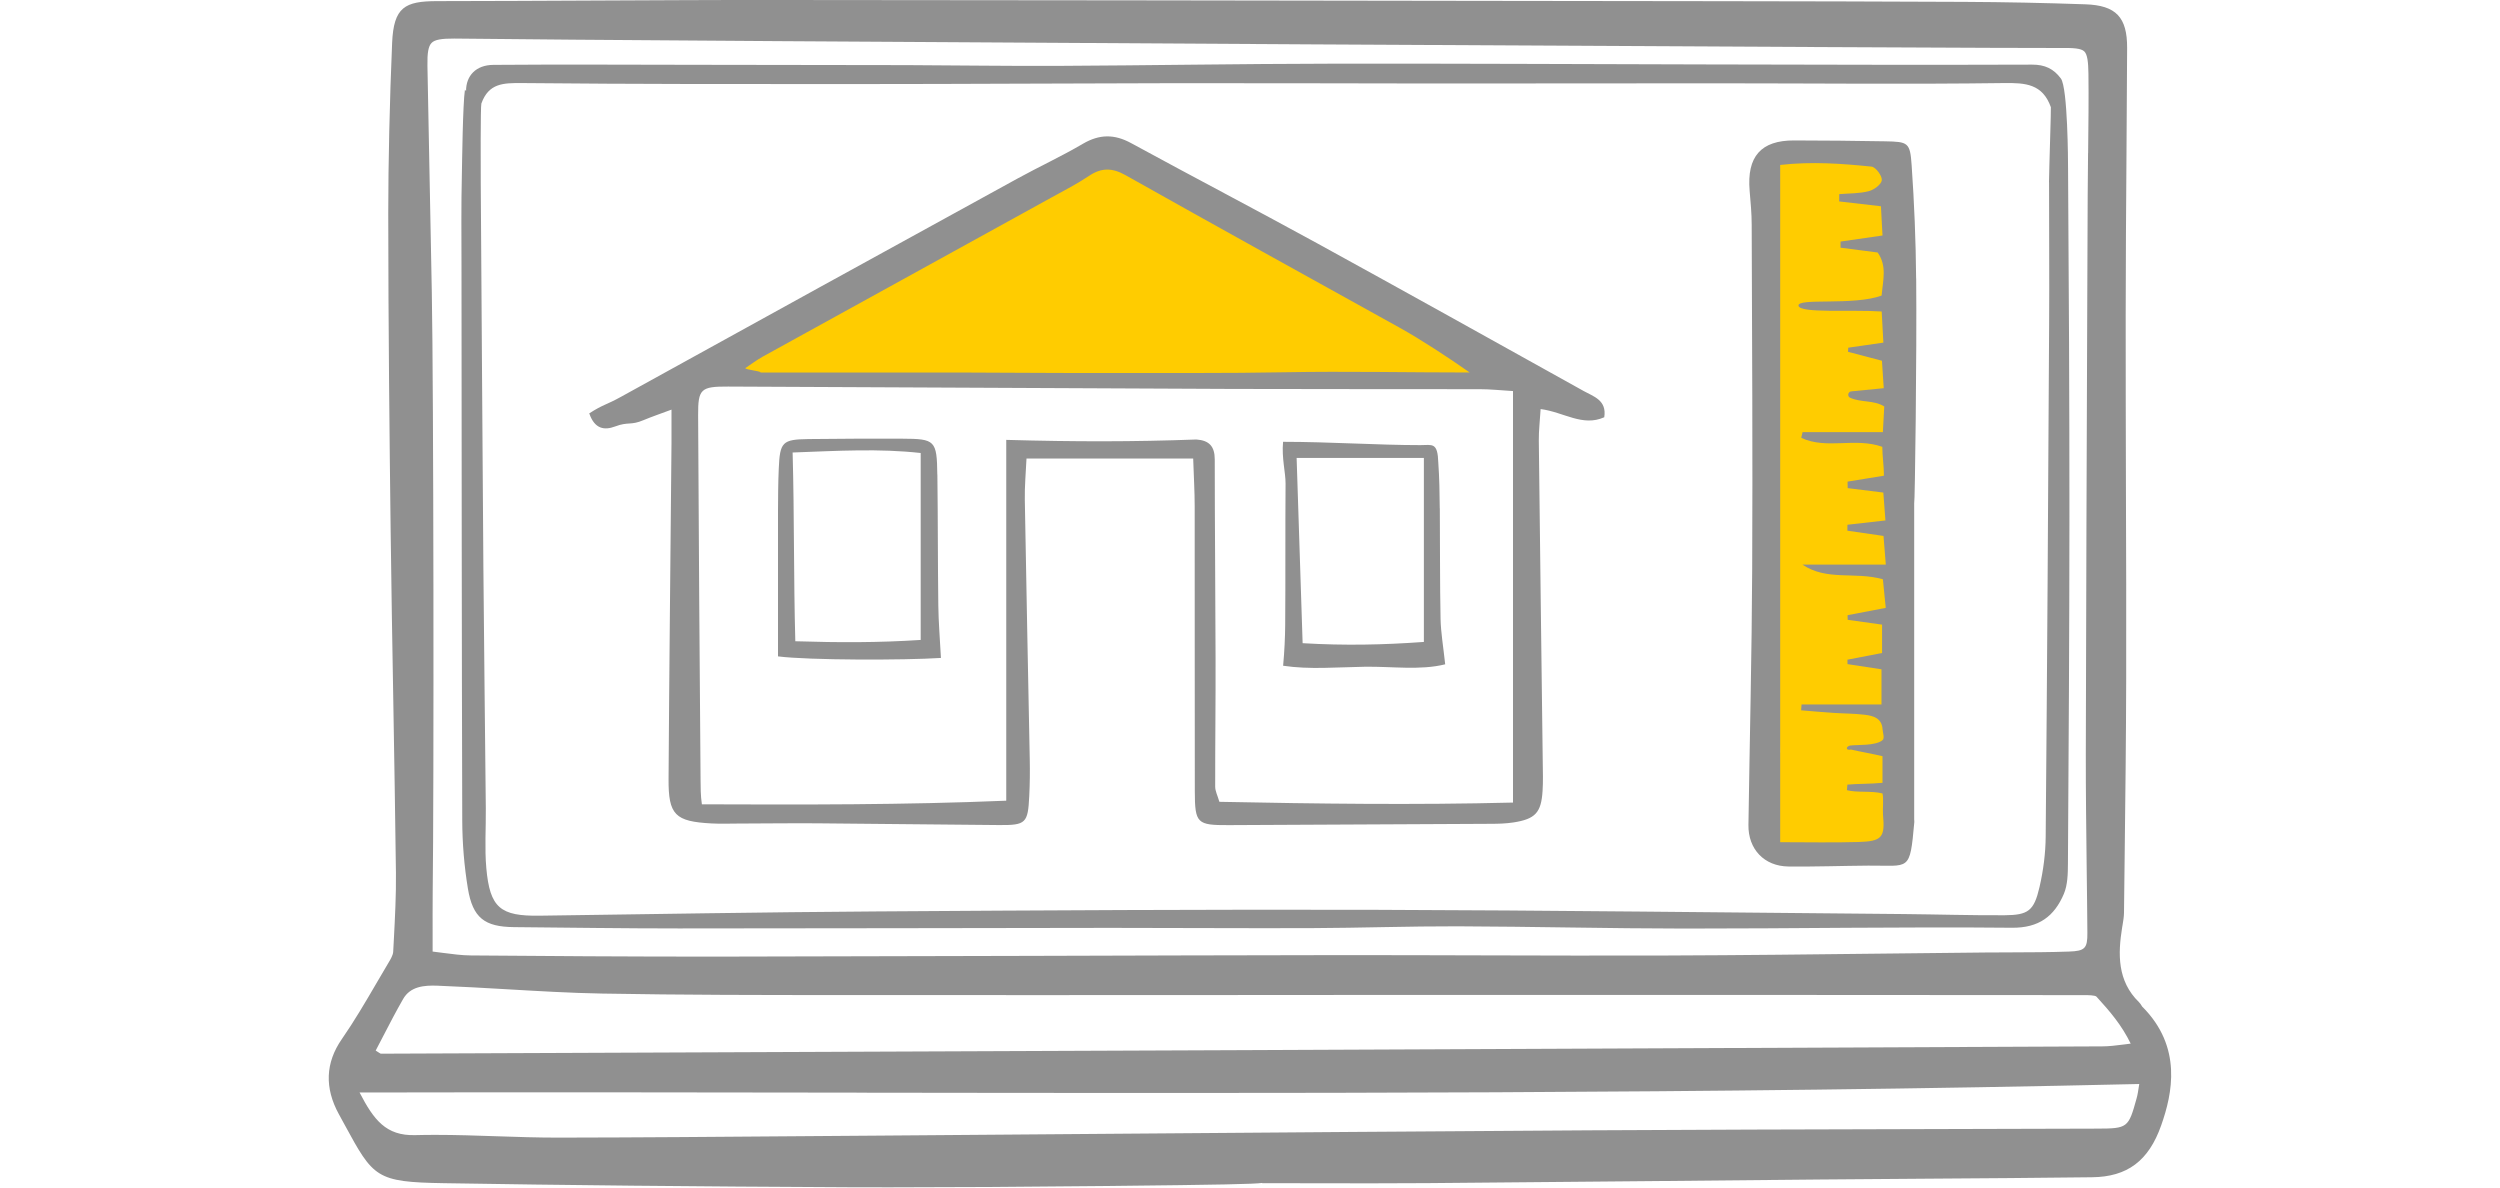 <?xml version="1.0" encoding="UTF-8"?>
<svg xmlns="http://www.w3.org/2000/svg" id="Ebene_1" viewBox="0 0 400 190" width="200" height="95">
  <defs>
    <style>
      .cls-1 {
        fill: #fc0;
      }

      .cls-2 {
        fill: #fc0;
      }

      .cls-3 {
        fill: #909090;
      }
    </style>
  </defs>
  <path class="cls-2" d="M116.86,57.21c3.9-1.19,32.5-17.52,42.71-22.92,4.44-2.35,8.76-4.94,13.12-7.44,2.25-1.29,4.21-1.41,6.79-.12,13.47,6.76,27.06,13.26,40.66,19.75,5.08,2.42,10.32,4.52,15.42,6.9,1.85.86,1.34,7.46-1.14,7.43-16.14-.2-32.5.16-48.64.03-16.6-.13-33.19-.18-49.79-.25-4.71-.02-9.43,0-14.14-.01-1.83,0-3.72-1.64-4.93-3.44l-.07.07Z"/>
  <path class="cls-2" d="M303.09,38.39c-.3,15.25-.77,30.5-.84,45.74-.04,8.71.52,17.43.92,26.14.26,5.44.75,10.87,1.11,16.31.06.93,0,1.87-.09,2.8-.62,6.14-2.43,7.84-8.48,7.87-2.44,0-4.89,0-7.31-.28-3.3-.38-4.04-1.22-4.78-4.59-.6-2.74-.83-5.23.47-8.11,1.06-2.35.68-5.49.55-8.26-.85-18.83-1.93-37.65-2.66-56.48-.33-8.4-.06-16.83,0-25.24.01-1.7.25-3.42.58-5.1.68-3.5,2.2-5,5.64-4.76,3.63.25,7.28.84,10.8,1.75,3.38.87,4.33,2.52,4.44,6.15.06,2.02.01,4.05.01,6.08-.13,0-.25,0-.38,0Z"/>
  <g>
    <path class="cls-3" d="M342.77,161.09s-.09-.13-.12-.19c-.1-.16-.22-.37-.41-.55-3.5-3.4-3.37-7.75-2.7-11.94l.08-.46c.1-.62.21-1.25.22-1.92.03-3.12.07-6.25.11-9.37.11-9.17.22-18.65.24-27.98.02-10.12,0-20.24-.04-30.37-.02-9.32-.05-18.63-.04-27.95,0-8.31.07-17.33.13-26.05.04-5.67.08-11.29.1-16.64.02-4.92-1.78-6.81-6.66-6.98-6.57-.23-13.06-.36-19.28-.39-13.16-.07-26.54-.09-39.47-.11l-37.53-.05C199.82.08,162.25.02,124.68,0c-10.01-.02-20.2.05-30.04.09-8.23.04-16.45.08-24.68.09-5.2,0-6.97.97-7.22,6.67-.39,9.1-.62,19.28-.62,27.22.01,18.43.21,36.69.38,50.54.11,9.23.27,18.46.43,27.69.15,9.12.31,18.24.42,27.35.04,3.52-.15,7.12-.33,10.6l-.11,2.05c-.03.52-.43,1.2-.7,1.65-.67,1.11-1.32,2.23-1.97,3.35-1.75,3-3.56,6.09-5.55,8.96-2.62,3.77-2.78,7.81-.47,12.01l.9,1.65c4.63,8.51,5.01,9.21,15.91,9.39,19.08.32,39.73.53,65.01.65,1.9,0,4.01.01,6.31.01,9.43,0,21.9-.07,34.79-.21,18.7-.2,23.46-.31,24.81-.49v.04c2.75,0,5.51,0,8.26.01,5.97.01,12.14.03,18.22-.02,12.56-.1,25.11-.22,37.67-.34,8.37-.08,16.74-.16,25.11-.24,5.67-.05,11.34-.09,17.01-.13,8.83-.06,17.67-.12,26.5-.23,5.65-.06,9.07-2.62,11.07-8.3,1.79-5.07,3.42-12.55-3.03-19ZM334.09,24.49c-.03,2.36-.05,4.66-.06,6.75l-.07,17.48c-.09,23.55-.18,47.91-.23,71.86-.01,6.13.07,12.35.14,18.37.04,3.44.09,6.87.11,10.31.02,2.48-.39,2.9-2.93,2.99-3.08.11-6.22.12-9.26.13-1.39,0-2.79,0-4.18.02-5.23.05-10.45.11-15.68.17-11.47.13-23.34.27-35,.31-9.83.04-19.82,0-29.49-.02-7.97-.02-15.94-.05-23.9-.04-16.26.02-32.52.07-48.78.12-16.8.05-33.6.09-50.4.12-13.85,0-27.51-.09-39.03-.19-1.44-.01-2.91-.21-4.47-.41-.53-.07-1.08-.14-1.64-.21,0-.95,0-1.87,0-2.76,0-2.3-.01-4.43.01-6.55.21-16.56.15-80.67-.14-96.12l-.16-8.35c-.18-9.29-.36-19.12-.54-27.94-.04-2.09.15-3.15.67-3.67.51-.52,1.57-.7,3.66-.69,28.56.39,252.46,1.59,256.91,1.51,2.04-.03,3.33.04,3.85.54.52.5.64,1.74.67,3.58.05,3.81,0,8.31-.05,12.67ZM69.97,157.71c3.7.14,7.47.36,11.11.57,4.99.29,10.14.6,15.23.69,12.78.23,25.78.24,38.35.24h6.06c16.87.02,33.74,0,50.6,0,9.6,0,19.2-.01,28.8-.02,10.64,0,21.27,0,31.91,0h30.73c16.94,0,33.88.01,50.83.03.4,0,1.63,0,1.85.25,2.13,2.33,4.03,4.54,5.47,7.51-.35.04-.69.09-1.02.13-1.3.16-2.42.31-3.52.31-90.28.41-182.98.8-275.45,1.17-.07-.02-.28-.16-.47-.28-.1-.07-.21-.14-.34-.22.39-.74.76-1.47,1.14-2.19,1.09-2.11,2.13-4.11,3.25-6.06,1.15-2.01,3.32-2.21,5.48-2.13ZM137.05,174.83c67.24.09,136.74.2,205.23-1.39-.02.11-.03.22-.05.32-.12.79-.21,1.41-.38,2-1.3,4.71-1.42,4.8-6.32,4.82-9.71.03-19.41.06-29.12.08-17.07.04-34.72.09-52.08.19-25.24.15-50.91.36-75.73.55-12.74.1-25.47.2-38.21.3l-12.05.09c-12.8.1-26.03.21-39.04.23-3.24,0-6.62-.11-9.86-.22-3.2-.11-6.48-.22-9.76-.22-1.08,0-2.17.01-3.25.04-4.7.13-6.64-2.47-8.9-6.82,26.56-.06,53.47-.02,79.52.02Z"/>
    <path class="cls-1" d="M267.36,31.2s-.07.07-.07.07c0,0,.07-.07.07-.07Z"/>
    <path class="cls-3" d="M253.33,62.53c-14.2-7.9-28.4-15.82-42.65-23.64-9.86-5.4-19.83-10.61-29.7-15.99-2.68-1.46-5.06-1.45-7.71.1-3.4,2-7,3.66-10.46,5.56-21.17,11.62-42.33,23.26-63.47,34.94-2.34,1.3-2.82,1.19-5.06,2.64.87,2.52,2.42,2.74,4.15,2.09,2.12-.8,2.45-.12,4.54-1.01,1.29-.54,2.62-.99,4.47-1.68,0,2.3.01,3.8,0,5.29-.16,17.93-.36,35.86-.47,53.79-.04,5.78,1.05,6.82,6.87,7.13,1.36.07,2.74.03,4.1.02,4.25-.01,8.51-.07,12.76-.04,9.73.07,19.45.21,29.18.28,4.27.03,4.59-.31,4.8-4.64.1-1.97.12-3.95.08-5.92-.26-13.82-.56-27.64-.79-41.47-.04-2.22.17-4.44.27-6.61h26.67c.09,2.86.24,5.26.24,7.65.02,15.19-.01,30.39.02,45.58.01,5.16.36,5.44,5.42,5.42,13.98-.06,27.96-.13,41.94-.21,1.21,0,2.44-.04,3.63-.22,3.49-.55,4.43-1.56,4.65-5.03.1-1.51.05-3.04.03-4.56-.21-17.17-.44-34.34-.63-51.5-.02-1.6.18-3.2.29-5.05,3.71.48,6.7,2.87,10.18,1.31.44-2.75-1.74-3.33-3.36-4.23ZM122.08,57.04c15.4-8.5,30.82-16.99,46.23-25.48,1.99-1.1,4.03-2.14,5.92-3.41,2-1.35,3.73-1.32,5.86-.12,14.54,8.18,29.15,16.25,43.74,24.34,3.55,1.97,7.84,4.79,11.32,7.23-9.38,0-19.91-.22-29.47-.04-9.56.18-19.12.1-28.68.12-9.72.02-19.14-.09-28.86-.08-9.47,0-16.97,0-26.44,0-.06-.27-2.39-.42-2.45-.7.94-.62,1.84-1.32,2.83-1.86ZM242.1,128.41c-15.82.4-31.36.19-47-.12-.29-1-.67-1.71-.67-2.42-.01-6.83.08-13.66.06-20.49-.02-10.62-.13-21.25-.13-31.87,0-2.09-.89-3.05-2.94-3.19-10.03.37-19.41.37-30.42.06v57.73c-16.29.68-32.49.64-48.7.58-.21-1.4-.2-2.78-.21-3.93-.16-19.44-.29-38.88-.39-58.32-.02-4.22.42-4.61,4.81-4.59,26.89.11,53.77.27,80.66.38,13.21.05,26.43.01,39.64.04,1.63,0,3.26.18,5.27.3v65.83Z"/>
    <path class="cls-3" d="M306.58,44.57c-.05-6.06-.3-12.13-.72-18.17-.25-3.61-.57-3.72-4.23-3.79-4.86-.09-9.72-.13-14.57-.14-5.31-.02-7.58,2.58-7.12,8.03.15,1.81.33,3.63.33,5.45.06,18.36.17,36.73.08,55.09-.06,13.65-.4,27.29-.6,40.94-.06,3.88,2.52,6.62,6.41,6.66,4.25.05,8.5-.11,12.75-.14,6.67-.06,6.65,1.1,7.38-6.96.01-.15-.02-.3-.02-.45,0-16.84,0-33.69,0-50.53.12,0,.43-23.99.32-35.98ZM301.26,92.68c.14,1.37.28,2.79.46,4.58-2.28.44-4.19.8-6.11,1.17.01.43,0,.32.02.74,1.73.24,3.47.48,5.5.77v4.54c-1.93.37-3.73.72-5.54,1.07,0,.4,0,.3.01.71,1.72.26,3.44.52,5.44.83v5.62h-12.79c-.02.31-.04.62-.07.94,1.72.14,3.44.3,5.17.41,1.66.11,3.34.1,4.99.3,1.38.16,2.77.54,2.87,2.34.03.5.37,1.41-.01,1.73-1.12.93-4.09.71-5.12.85-.74.1-.85.85.08.65,1.47.34,3.2.63,5.04,1.06v4.26c-2.05.2-3.96.13-5.62.29-.04.51-.03.39-.07.89,1.67.43,3.87.06,5.69.52.21.9,0,2.54.08,3.41.34,3.61-.15,4.25-3.91,4.36-4.05.12-8.11.03-12.54.03V26.39c5.05-.57,9.85-.22,14.62.27.66.07,1.7,1.47,1.64,2.17-.07.67-1.25,1.55-2.1,1.76-1.51.39-3.13.34-4.71.47,0,.7,0,.47-.01,1.17,2.09.24,4.18.48,6.68.77.08,1.55.16,2.98.25,4.68-2.46.35-4.58.66-6.71.97,0,.57,0,.4,0,.98,1.92.25,3.85.5,5.93.77,1.54,2.16.84,4.49.64,6.89-4.5,1.66-13.53.32-13.3,1.63.22,1.25,8.53.59,13.31.92.09,1.69.18,3.24.27,4.98-2.13.31-3.87.56-5.62.81-.02.37-.02.29-.04.66,1.66.44,3.31.87,5.43,1.43.08,1.27.18,2.69.29,4.39-1.82.18-3.4.34-5.2.51-.54.05-.67.8-.18,1.02,1.78.8,3.75.34,5.46,1.39-.06,1.15-.13,2.43-.22,4.11h-12.85c-.11.5-.1.42-.21.92,4.11,1.9,8.57-.12,12.97,1.43,0,1.5.26,3.05.26,4.62-2.06.34-3.94.64-5.82.95.01.61,0,.43.02,1.04,1.75.22,3.51.44,5.7.71.11,1.39.21,2.8.34,4.46-2.32.26-4.2.48-6.08.69,0,.56,0,.39-.01.95,1.77.26,3.54.51,5.78.84.1,1.28.22,2.67.37,4.59h-13.34c3.91,2.64,8.35,1.09,12.83,2.33Z"/>
    <path class="cls-3" d="M329.73,12.55c-1.14-1.54-2.55-2.22-4.6-2.21-17.31.07-34.63,0-51.94-.03-20.13-.04-40.27-.16-60.4-.12-14.47.02-28.94.28-43.41.35-8.06.04-16.11-.09-24.17-.12-11.2-.03-22.39-.04-33.59-.05-10.9-.01-21.8-.08-32.69.01-2.78.02-4.38,1.74-4.36,4.2-.06-.08-.11-.17-.18-.24-.35,2.37-.45,11.65-.49,13.5-.12,5.01-.07,10.02-.06,15.03.03,29.47.03,58.93.12,88.4.01,3.63.31,7.3.9,10.88.78,4.73,2.69,6.14,7.37,6.19,8.8.08,17.59.21,26.39.21,23,0,46.01-.07,69.01-.09,10.76,0,21.52.08,32.27.04,7.77-.03,15.53-.31,23.3-.29,12.1.04,24.2.35,36.31.36,17.46.01,34.93-.3,52.39-.13,4.33.04,6.78-1.83,8.31-5.4.62-1.46.65-3.25.66-4.89.12-18.52.23-37.04.24-55.57,0-18.53-.09-37.06-.22-55.58,0-1.18-.05-12.95-1.15-14.44ZM327.85,29.17c-.01,7.59.06,15.18.01,22.77-.15,27.3-.31,54.6-.55,81.89-.02,2.71-.38,5.47-.99,8.11-.88,3.79-1.79,4.47-5.58,4.5-5.36.03-10.72-.14-16.09-.19-28.25-.24-56.49-.6-84.74-.68-26.61-.07-53.22.08-79.83.26-17.91.12-35.83.43-53.74.68-6.28.09-7.96-1.24-8.53-7.62-.28-3.15-.05-6.36-.08-9.54-.12-12.88-.29-25.76-.39-38.64-.16-20.49-.27-40.99-.42-61.48-.01-1.72-.05-12.25.1-12.67,1.17-3.27,3.54-3.29,6.49-3.27,18.08.18,36.16.17,54.23.16,16.74,0,33.47-.12,50.21-.14,13.89-.02,27.78.04,41.67.05,15.09,0,30.18-.03,45.28-.03,15.24,0,30.49.17,45.73-.04,3.47-.05,6.18.14,7.51,3.86.05.13-.29,10.13-.3,12Z"/>
    <path class="cls-3" d="M149.97,75.95c-.07-5.5-.34-5.74-5.61-5.76-5-.01-10.01-.01-15.02.06-4.18.06-4.56.46-4.74,4.77-.1,2.27-.11,4.55-.12,6.82-.01,7.7,0,15.39,0,23.18,4.9.63,20.25.63,26.07.25-.16-3.05-.39-5.73-.42-8.4-.09-6.98-.06-13.95-.15-20.93ZM147.31,102.39c-6.75.44-13.04.43-20.06.21-.28-10.35-.15-19.84-.43-30.2,7.34-.27,13.79-.66,20.49.08v29.92Z"/>
    <path class="cls-3" d="M230.36,81.32c-.02-2.42-.06-4.85-.23-7.26-.1-3.37-.96-2.84-2.87-2.84-6.79,0-14.54-.53-21.97-.53-.24,2.61.41,4.91.4,6.68-.06,7.57,0,15.14-.06,22.72-.02,1.87-.11,4.03-.33,6.43,4.26.63,8.56.23,13.04.16,4.39-.07,8.87.61,12.89-.39-.31-2.88-.69-5.06-.74-7.24-.12-5.9-.07-11.81-.12-17.72ZM227.82,102.71c-6.54.47-12.63.6-19.4.2-.32-9.9-.63-19.52-.96-29.64h20.36v29.44Z"/>
  </g>
</svg>
